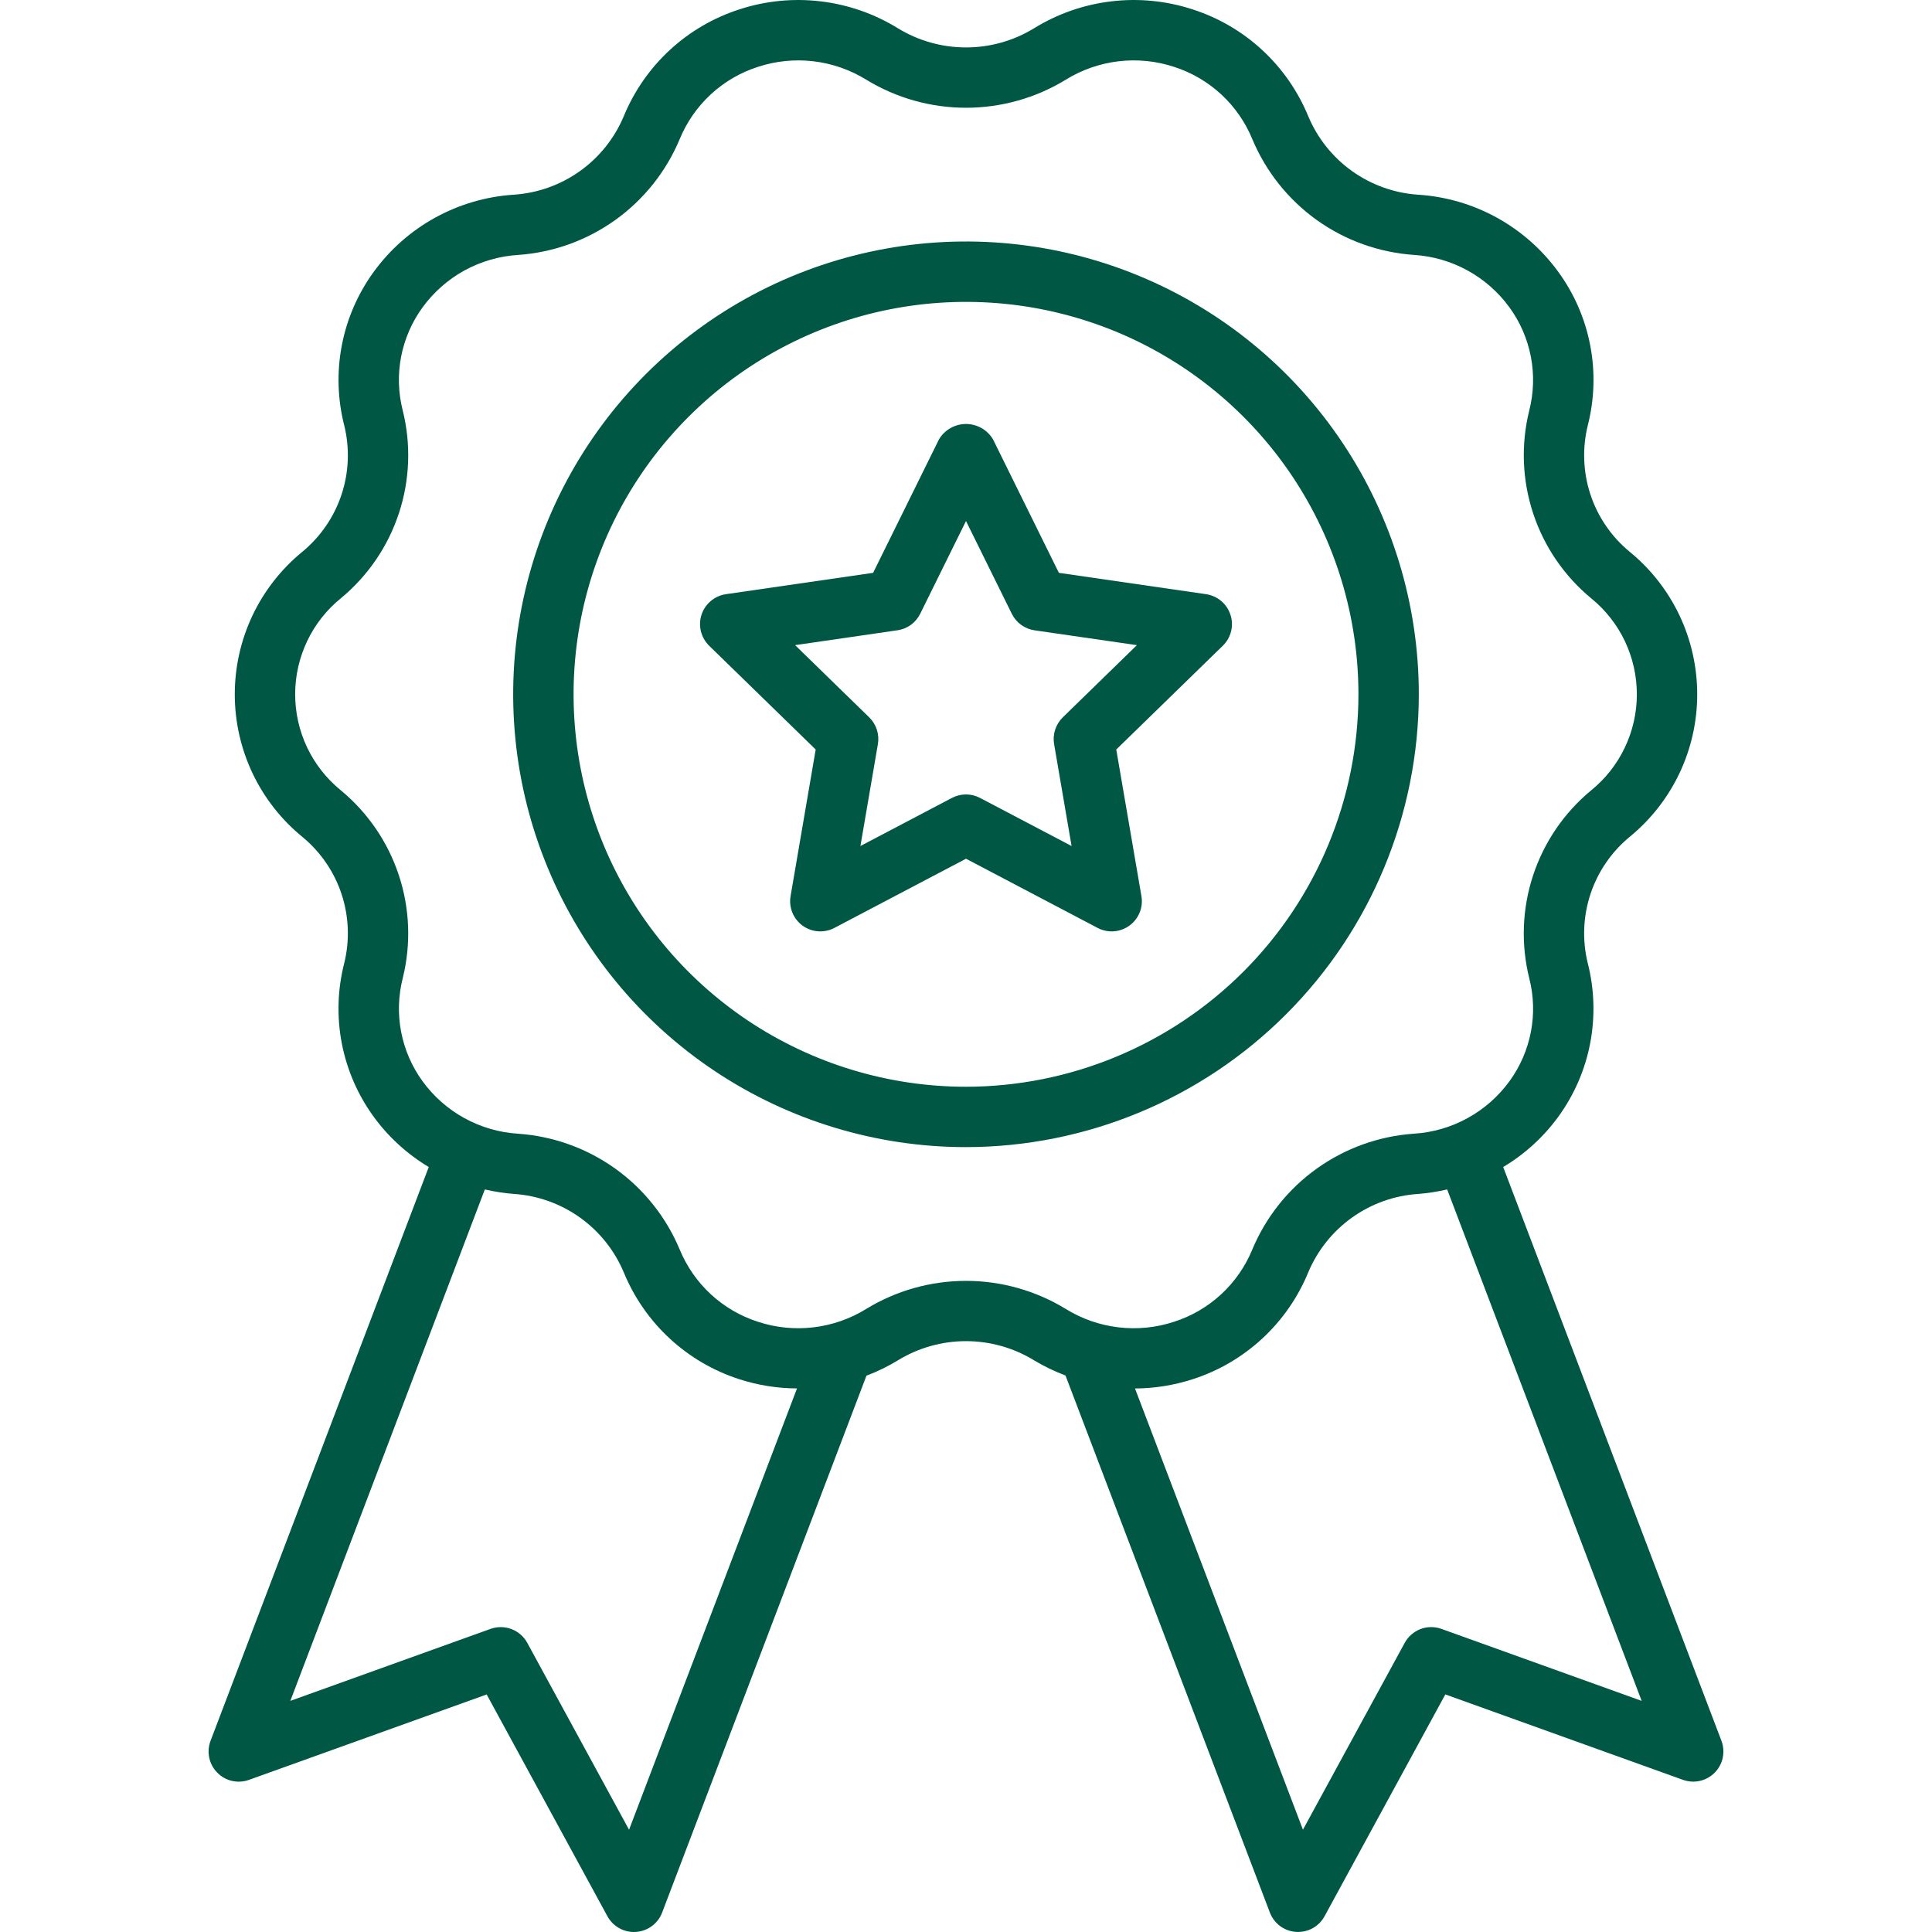 <svg width="40" height="40" viewBox="0 0 40 40" fill="none" xmlns="http://www.w3.org/2000/svg">
<g id="award 1" clip-path="url(#clip0_12_393)">
<g id="Medal">
<path id="Vector" d="M35.64 36.04L31.122 24.162C31.569 23.895 31.957 23.541 32.263 23.121C32.592 22.668 32.818 22.149 32.923 21.599C33.028 21.05 33.011 20.484 32.873 19.942C32.756 19.468 32.776 18.971 32.93 18.507C33.084 18.044 33.366 17.634 33.743 17.324C34.18 16.966 34.532 16.515 34.774 16.004C35.015 15.493 35.14 14.935 35.139 14.37C35.138 13.805 35.012 13.247 34.77 12.737C34.527 12.227 34.174 11.777 33.736 11.42C33.36 11.109 33.079 10.698 32.927 10.235C32.775 9.771 32.757 9.274 32.875 8.801C33.012 8.259 33.029 7.695 32.923 7.147C32.817 6.598 32.592 6.08 32.263 5.629C31.926 5.165 31.491 4.782 30.989 4.505C30.487 4.229 29.93 4.067 29.358 4.031C28.866 3.998 28.393 3.828 27.992 3.542C27.59 3.255 27.277 2.862 27.086 2.407C26.872 1.887 26.547 1.419 26.134 1.037C25.721 0.655 25.23 0.368 24.694 0.195C24.151 0.017 23.575 -0.04 23.008 0.028C22.44 0.095 21.894 0.286 21.408 0.586C20.984 0.845 20.497 0.982 20 0.982C19.503 0.982 19.015 0.845 18.591 0.586C18.105 0.286 17.559 0.095 16.991 0.028C16.424 -0.04 15.848 0.017 15.305 0.195C14.77 0.368 14.278 0.655 13.866 1.037C13.453 1.419 13.128 1.887 12.914 2.407C12.723 2.863 12.408 3.256 12.006 3.543C11.603 3.83 11.129 3.999 10.636 4.031C10.065 4.068 9.509 4.231 9.008 4.507C8.507 4.783 8.073 5.166 7.737 5.629C7.408 6.082 7.182 6.601 7.077 7.151C6.971 7.7 6.989 8.266 7.127 8.808C7.244 9.282 7.224 9.78 7.07 10.243C6.916 10.706 6.634 11.116 6.257 11.426C5.82 11.784 5.468 12.235 5.226 12.746C4.985 13.257 4.86 13.815 4.861 14.38C4.861 14.945 4.988 15.503 5.23 16.013C5.473 16.523 5.826 16.973 6.264 17.33C6.64 17.641 6.921 18.052 7.073 18.515C7.225 18.979 7.243 19.476 7.125 19.949C6.988 20.49 6.971 21.055 7.077 21.603C7.183 22.151 7.408 22.67 7.737 23.121C8.043 23.541 8.431 23.895 8.877 24.162L4.36 36.04C4.317 36.152 4.307 36.273 4.332 36.391C4.356 36.508 4.414 36.615 4.498 36.7C4.581 36.786 4.688 36.845 4.804 36.872C4.921 36.898 5.042 36.891 5.155 36.85L10.076 35.082L12.576 39.674C12.63 39.772 12.709 39.855 12.806 39.912C12.902 39.97 13.013 40 13.125 40C13.139 40 13.153 39.999 13.167 39.998C13.286 39.99 13.401 39.948 13.497 39.877C13.593 39.806 13.667 39.709 13.709 39.597L17.939 28.482C18.166 28.396 18.384 28.29 18.592 28.163C19.016 27.904 19.503 27.767 20 27.767C20.497 27.767 20.984 27.904 21.408 28.163L21.409 28.164C21.616 28.288 21.833 28.393 22.06 28.478L26.291 39.596C26.333 39.708 26.407 39.805 26.503 39.877C26.599 39.948 26.714 39.99 26.833 39.998C26.847 39.999 26.861 39.999 26.875 39.999C26.987 39.999 27.098 39.969 27.194 39.912C27.291 39.854 27.37 39.772 27.424 39.673L29.924 35.081L34.845 36.85C34.957 36.89 35.079 36.898 35.196 36.871C35.312 36.844 35.419 36.785 35.502 36.7C35.586 36.614 35.644 36.507 35.668 36.39C35.692 36.273 35.683 36.151 35.64 36.04V36.04ZM13.024 37.883L10.917 34.014C10.846 33.883 10.73 33.782 10.591 33.729C10.451 33.676 10.298 33.674 10.157 33.724L6.011 35.215L10.038 24.626C10.237 24.672 10.439 24.704 10.642 24.719C11.134 24.752 11.607 24.922 12.008 25.208C12.41 25.495 12.723 25.888 12.914 26.342C13.128 26.863 13.453 27.331 13.866 27.713C14.279 28.095 14.77 28.382 15.306 28.555C15.692 28.68 16.095 28.744 16.501 28.746L13.024 37.883ZM17.934 27.1C17.603 27.305 17.23 27.435 16.843 27.481C16.456 27.527 16.063 27.488 15.693 27.366C15.33 27.25 14.997 27.055 14.717 26.797C14.437 26.538 14.217 26.221 14.072 25.869C13.791 25.198 13.329 24.618 12.737 24.194C12.145 23.771 11.447 23.521 10.721 23.472C10.332 23.447 9.955 23.337 9.614 23.149C9.273 22.962 8.978 22.701 8.749 22.387C8.527 22.082 8.376 21.733 8.305 21.364C8.234 20.994 8.246 20.614 8.339 20.249C8.513 19.546 8.485 18.807 8.257 18.119C8.03 17.431 7.612 16.821 7.053 16.36C6.758 16.119 6.52 15.816 6.357 15.472C6.194 15.127 6.11 14.751 6.111 14.37C6.111 13.989 6.197 13.614 6.361 13.27C6.525 12.926 6.764 12.623 7.06 12.384C7.618 11.922 8.034 11.311 8.26 10.623C8.486 9.935 8.513 9.197 8.337 8.494C8.245 8.13 8.234 7.751 8.305 7.382C8.377 7.014 8.528 6.666 8.749 6.363C8.979 6.048 9.275 5.787 9.617 5.599C9.959 5.412 10.338 5.302 10.728 5.278C11.453 5.228 12.149 4.977 12.74 4.554C13.331 4.13 13.792 3.551 14.072 2.881C14.217 2.528 14.437 2.212 14.717 1.953C14.997 1.694 15.33 1.5 15.693 1.384C16.064 1.262 16.456 1.223 16.843 1.269C17.231 1.315 17.603 1.445 17.935 1.65C18.557 2.03 19.272 2.231 20 2.231C20.729 2.231 21.444 2.03 22.066 1.65C22.397 1.445 22.77 1.315 23.157 1.269C23.544 1.223 23.937 1.262 24.307 1.384C24.67 1.5 25.003 1.695 25.283 1.953C25.563 2.212 25.783 2.528 25.928 2.881C26.209 3.552 26.671 4.132 27.263 4.556C27.855 4.979 28.553 5.229 29.279 5.278C29.668 5.303 30.045 5.413 30.386 5.601C30.727 5.788 31.023 6.049 31.251 6.363C31.473 6.667 31.624 7.017 31.695 7.386C31.766 7.756 31.754 8.136 31.661 8.501C31.487 9.204 31.515 9.943 31.743 10.631C31.97 11.319 32.388 11.929 32.947 12.39C33.242 12.63 33.48 12.934 33.643 13.278C33.806 13.623 33.89 13.999 33.889 14.38C33.889 14.761 33.803 15.136 33.639 15.48C33.475 15.824 33.236 16.127 32.94 16.366C32.382 16.828 31.966 17.439 31.74 18.127C31.514 18.815 31.487 19.553 31.662 20.256C31.755 20.62 31.766 20.999 31.695 21.367C31.623 21.736 31.472 22.084 31.251 22.387C31.021 22.702 30.725 22.963 30.383 23.15C30.041 23.338 29.662 23.448 29.272 23.472C28.547 23.522 27.851 23.773 27.26 24.196C26.669 24.619 26.208 25.199 25.928 25.869C25.783 26.222 25.563 26.538 25.283 26.797C25.003 27.055 24.67 27.25 24.307 27.366C23.936 27.488 23.544 27.527 23.156 27.481C22.769 27.435 22.396 27.305 22.065 27.1C21.443 26.72 20.728 26.519 20 26.519C19.271 26.519 18.556 26.72 17.934 27.1ZM29.842 33.724C29.702 33.674 29.548 33.675 29.409 33.728C29.27 33.782 29.154 33.883 29.083 34.014L26.976 37.882L23.499 28.747C23.905 28.745 24.308 28.68 24.694 28.555C25.23 28.383 25.721 28.095 26.134 27.713C26.547 27.331 26.872 26.863 27.086 26.342C27.277 25.887 27.592 25.493 27.994 25.207C28.396 24.92 28.871 24.751 29.364 24.719C29.565 24.703 29.765 24.672 29.962 24.626L33.989 35.215L29.842 33.724Z" fill="#005743"/>
<path id="Vector_2" d="M29.375 14.375C29.375 12.521 28.825 10.708 27.795 9.167C26.765 7.625 25.301 6.423 23.588 5.714C21.875 5.004 19.99 4.818 18.171 5.18C16.352 5.542 14.682 6.435 13.371 7.746C12.06 9.057 11.167 10.727 10.805 12.546C10.443 14.365 10.629 16.25 11.339 17.963C12.048 19.676 13.25 21.14 14.791 22.17C16.333 23.2 18.146 23.75 20 23.75C22.486 23.747 24.869 22.759 26.626 21.001C28.384 19.244 29.372 16.861 29.375 14.375ZM20 22.5C18.393 22.5 16.822 22.023 15.486 21.131C14.15 20.238 13.108 18.969 12.493 17.484C11.879 16 11.718 14.366 12.031 12.79C12.345 11.214 13.118 9.766 14.255 8.63C15.391 7.493 16.839 6.72 18.415 6.406C19.991 6.093 21.625 6.254 23.109 6.868C24.594 7.483 25.863 8.525 26.756 9.861C27.648 11.197 28.125 12.768 28.125 14.375C28.123 16.529 27.266 18.594 25.743 20.118C24.219 21.641 22.154 22.498 20 22.5Z" fill="#005743"/>
<path id="Vector_3" d="M24.971 12.302L21.923 11.86L20.56 9.098C20.503 9.001 20.421 8.92 20.323 8.864C20.224 8.808 20.113 8.778 20 8.778C19.887 8.778 19.776 8.808 19.677 8.864C19.579 8.92 19.497 9.001 19.44 9.098L18.077 11.86L15.029 12.302C14.914 12.319 14.805 12.368 14.716 12.443C14.627 12.518 14.56 12.617 14.524 12.728C14.488 12.839 14.484 12.957 14.512 13.071C14.54 13.184 14.599 13.287 14.682 13.369L16.888 15.518L16.368 18.553C16.348 18.668 16.361 18.786 16.405 18.894C16.449 19.002 16.522 19.095 16.616 19.164C16.71 19.232 16.822 19.273 16.938 19.282C17.055 19.29 17.171 19.266 17.274 19.212L20 17.779L22.726 19.212C22.829 19.266 22.945 19.29 23.061 19.282C23.178 19.273 23.289 19.232 23.383 19.164C23.478 19.095 23.551 19.002 23.595 18.894C23.639 18.786 23.652 18.668 23.632 18.553L23.111 15.518L25.317 13.369C25.401 13.287 25.46 13.184 25.488 13.071C25.516 12.957 25.512 12.839 25.475 12.728C25.439 12.617 25.373 12.518 25.284 12.443C25.194 12.368 25.086 12.319 24.971 12.302H24.971ZM22.004 14.852C21.931 14.923 21.877 15.011 21.846 15.107C21.814 15.203 21.807 15.306 21.824 15.406L22.186 17.516L20.29 16.52C20.201 16.473 20.101 16.448 20 16.448C19.898 16.448 19.799 16.473 19.709 16.52L17.814 17.516L18.176 15.405C18.193 15.306 18.185 15.203 18.154 15.107C18.123 15.01 18.069 14.923 17.996 14.852L16.462 13.357L18.582 13.049C18.682 13.035 18.777 12.996 18.859 12.937C18.941 12.877 19.007 12.798 19.052 12.707L20 10.787L20.948 12.707C20.993 12.798 21.059 12.877 21.141 12.937C21.223 12.996 21.318 13.035 21.418 13.05L23.538 13.357L22.004 14.852Z" fill="#005743"/>
</g>
</g>
<defs>
<clipPath id="clip0_12_393">
<rect width="40" height="40" fill="white"/>
</clipPath>
</defs>
</svg>

